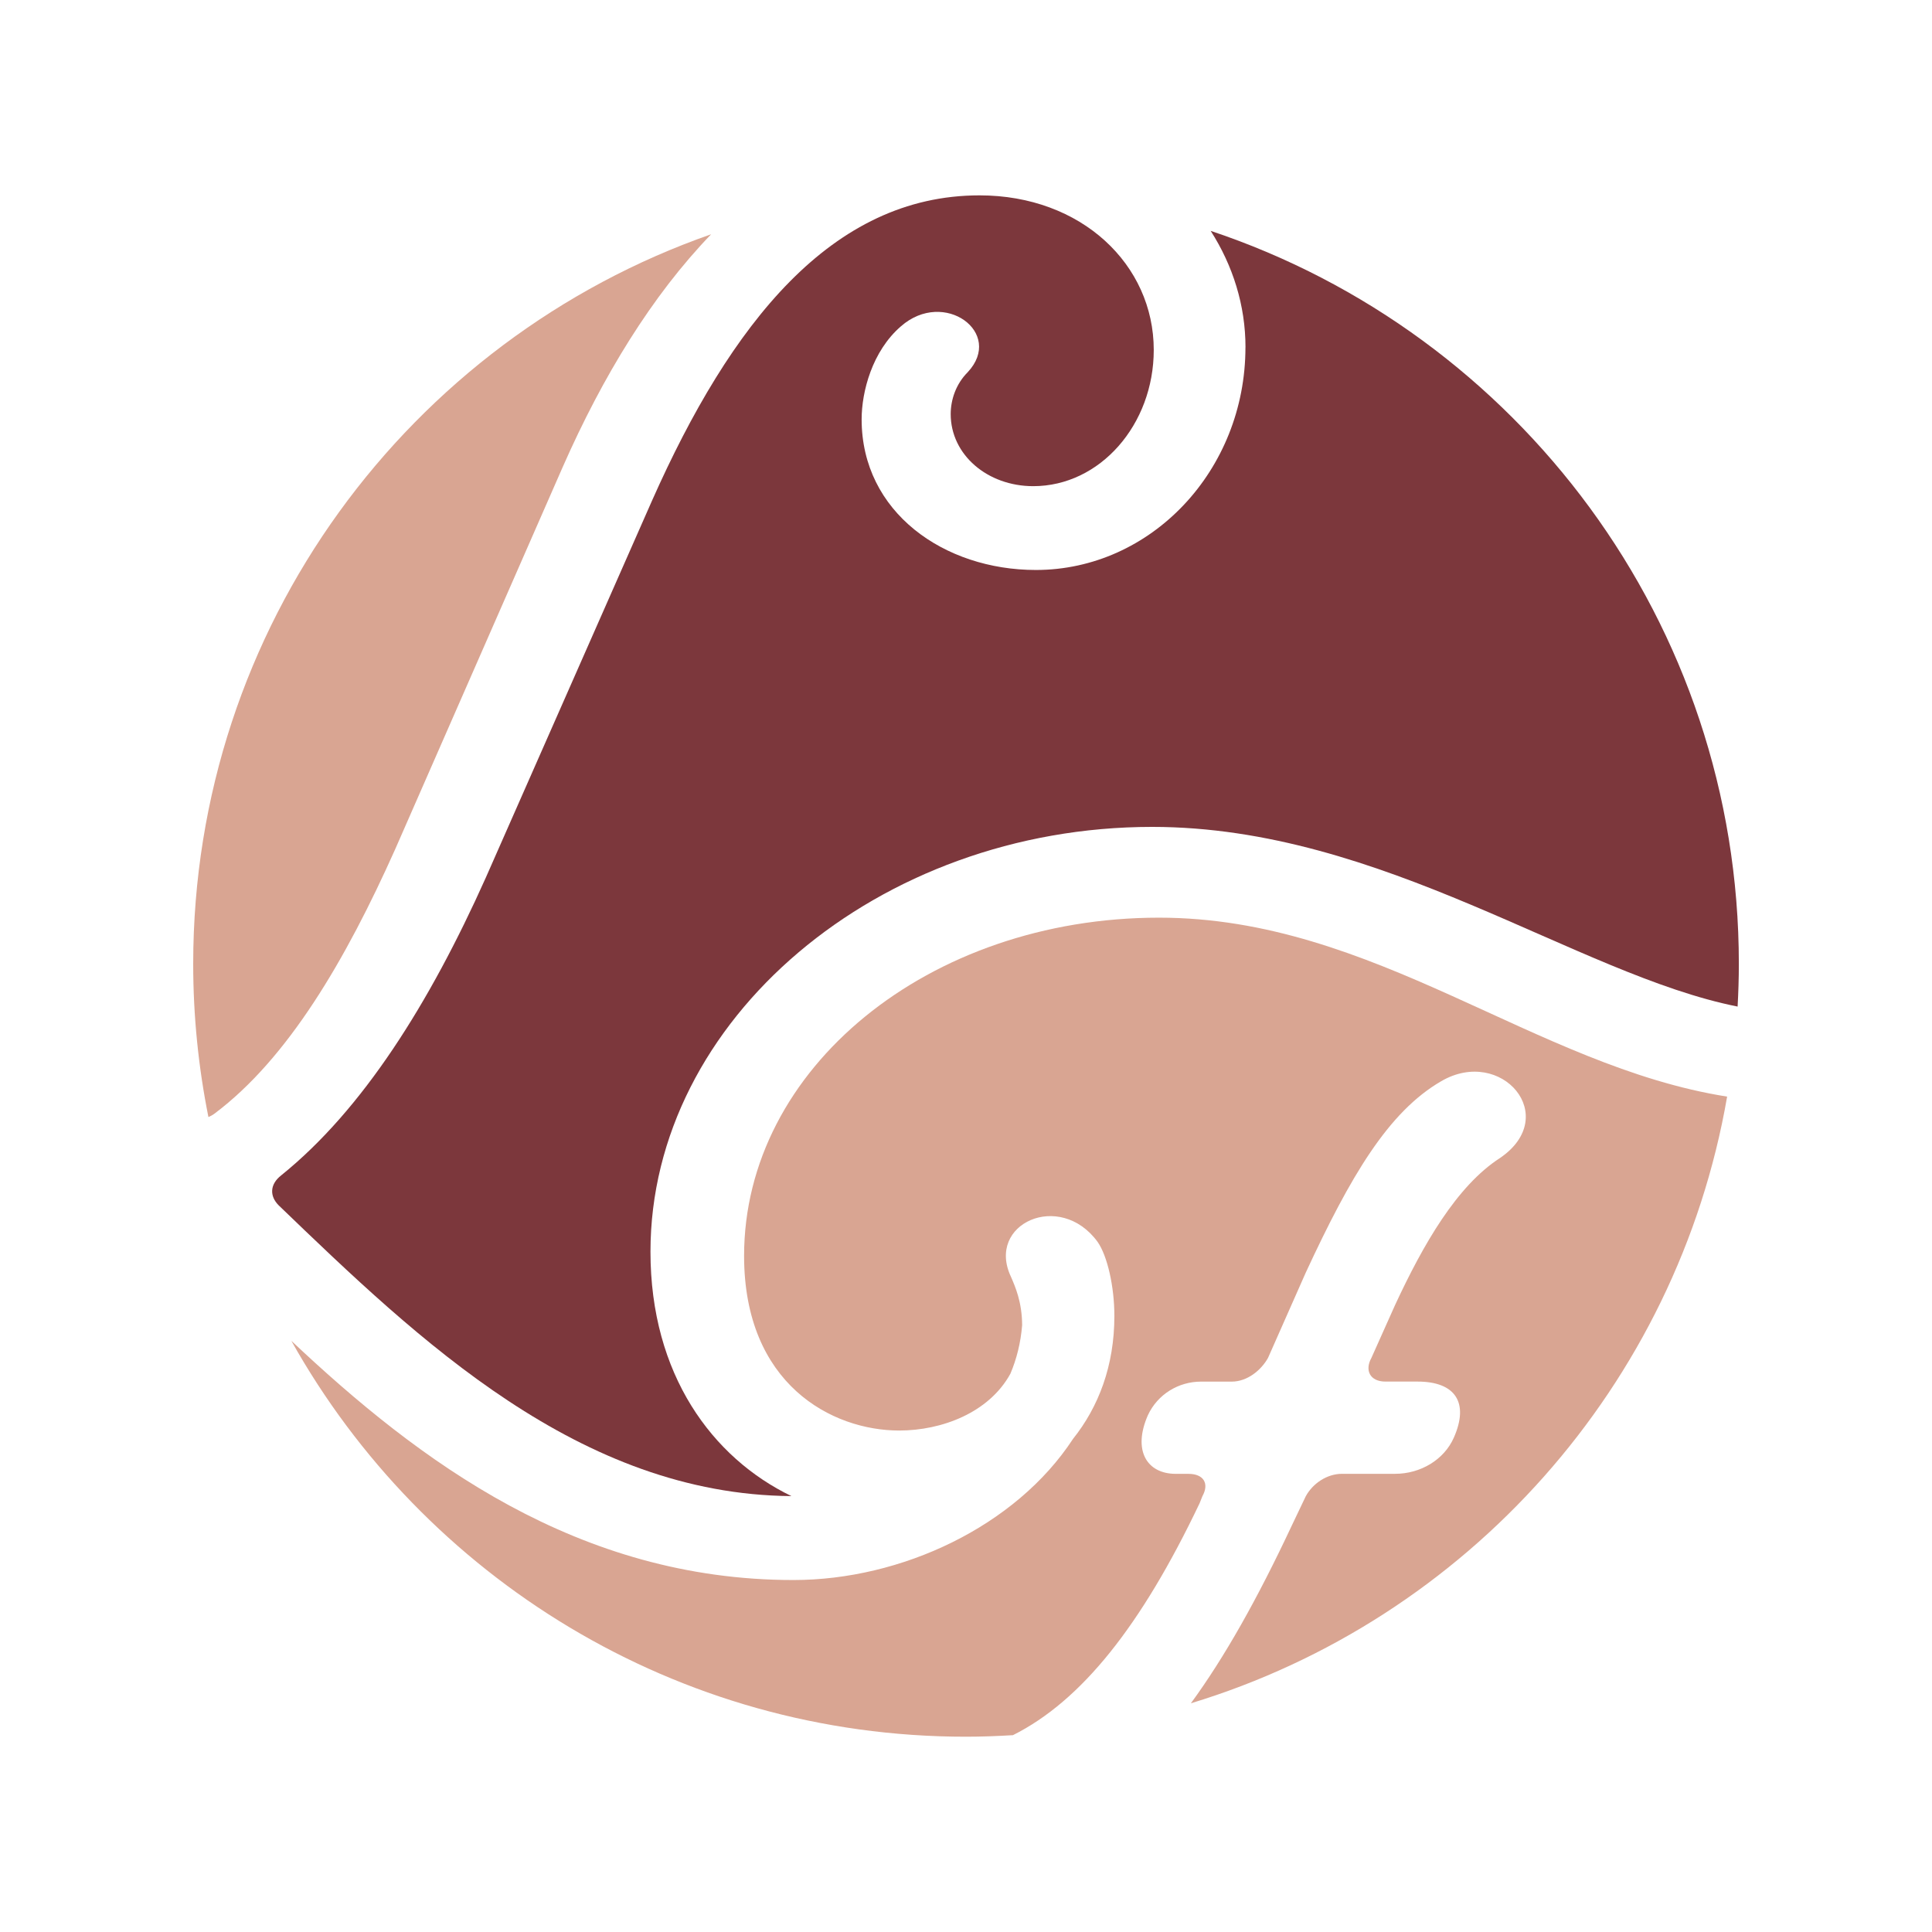 <svg xmlns="http://www.w3.org/2000/svg" version="1.1" xmlns:xlink="http://www.w3.org/1999/xlink" width="500" height="500"><svg id="SvgjsSvg1018" xmlns="http://www.w3.org/2000/svg" version="1.1" viewBox="0 0 500 500">
  <!-- Generator: Adobe Illustrator 29.7.1, SVG Export Plug-In . SVG Version: 2.1.1 Build 8)  -->
  <defs>
    <style>
      .st0 {
        fill: #d9a592;
      }

      .st1 {
        fill: #7c373c;
      }
    </style>
  </defs>
  <path class="st1" d="M322.32,89.88c0,31.87-24.41,57.63-54.24,57.63-23.73,0-45.09-14.92-45.09-38.99,0-7.12,2.71-17.63,10.17-24.07,11.19-9.83,26.78,1.7,17.29,11.87-3.05,3.05-4.41,7.12-4.41,10.85,0,10.51,9.49,18.65,21.36,18.65,17.29,0,31.19-15.93,31.19-35.26,0-22.03-18.65-40-45.09-40-38.31,0-64.41,33.22-84.75,78.99l-43.05,97.64c-14.58,32.55-31.87,60.01-52.89,76.96-3.05,2.37-3.05,5.43-.68,7.8,36.42,35.07,77.87,74.81,132.69,75.24-20.5-9.9-36.48-31.49-36.48-63.25,0-60.03,58.95-109.94,129.83-109.94,59.65,0,109.81,38.21,151.52,46.5.2-3.66.32-7.33.32-11.04,0-88.32-57.28-163.22-136.69-189.71,5.75,8.97,9.01,19.3,9.01,30.14Z"></path>
  <path class="st0" d="M299.98,237.49c-59.67,0-107.41,39.06-107.41,87.52,0,33.27,22.78,45.21,40.14,45.21,11.02,0,23.24-4.61,28.78-14.7,1.62-3.83,2.67-8.02,3.04-12.56-.03-6.07-1.81-10.01-2.89-12.52-6.51-13.74,12.66-22.42,22.42-9.04,2.53,3.62,4.34,11.57,4.34,19.17,0,12.94-4.12,23.57-10.7,31.81-14.85,22.69-44.44,36.53-72.35,36.53-55.78,0-96.85-30.72-129.95-61.91,34.22,61.12,99.56,102.46,174.59,102.46,4.09,0,8.13-.16,12.16-.4,17.75-8.9,33.21-28.32,48.31-60.03l.72-1.81c1.81-3.26.36-5.79-3.62-5.79h-3.25c-7.59,0-11.21-6.15-7.23-15.19,2.53-5.43,7.95-8.68,13.74-8.68h7.95c3.98,0,7.59-2.89,9.4-6.15l9.76-22.06c11.57-24.95,21.34-41.59,35.08-49.55,15.55-9.04,31.1,9.04,15.19,19.89-11.21,7.23-19.89,22.42-27.12,37.97l-6.15,13.74c-1.81,3.26-.36,6.15,3.62,6.15h8.32c9.76,0,13.38,5.43,9.4,14.47-2.53,5.79-8.68,9.4-15.19,9.4h-13.74c-3.98,0-7.6,2.53-9.4,5.79l-3.62,7.59c-8.9,18.99-17.41,34.11-26.12,46.01,71.4-21.69,125.83-82.23,138.78-157.01-49.95-7.89-91.21-46.31-147.02-46.31Z"></path>
  <path class="st0" d="M55.52,288.2c18.98-14.24,33.9-39.66,46.78-68.48l43.39-98.99c10.31-23.36,23.01-44.19,38.35-60.1C106.01,87.89,50,162.11,50,249.45c0,13.57,1.37,26.82,3.94,39.64.55-.23,1.08-.51,1.57-.88Z"></path>
</svg><style>@media (prefers-color-scheme: light) { :root { filter: none; } }
@media (prefers-color-scheme: dark) { :root { filter: none; } }
</style></svg>